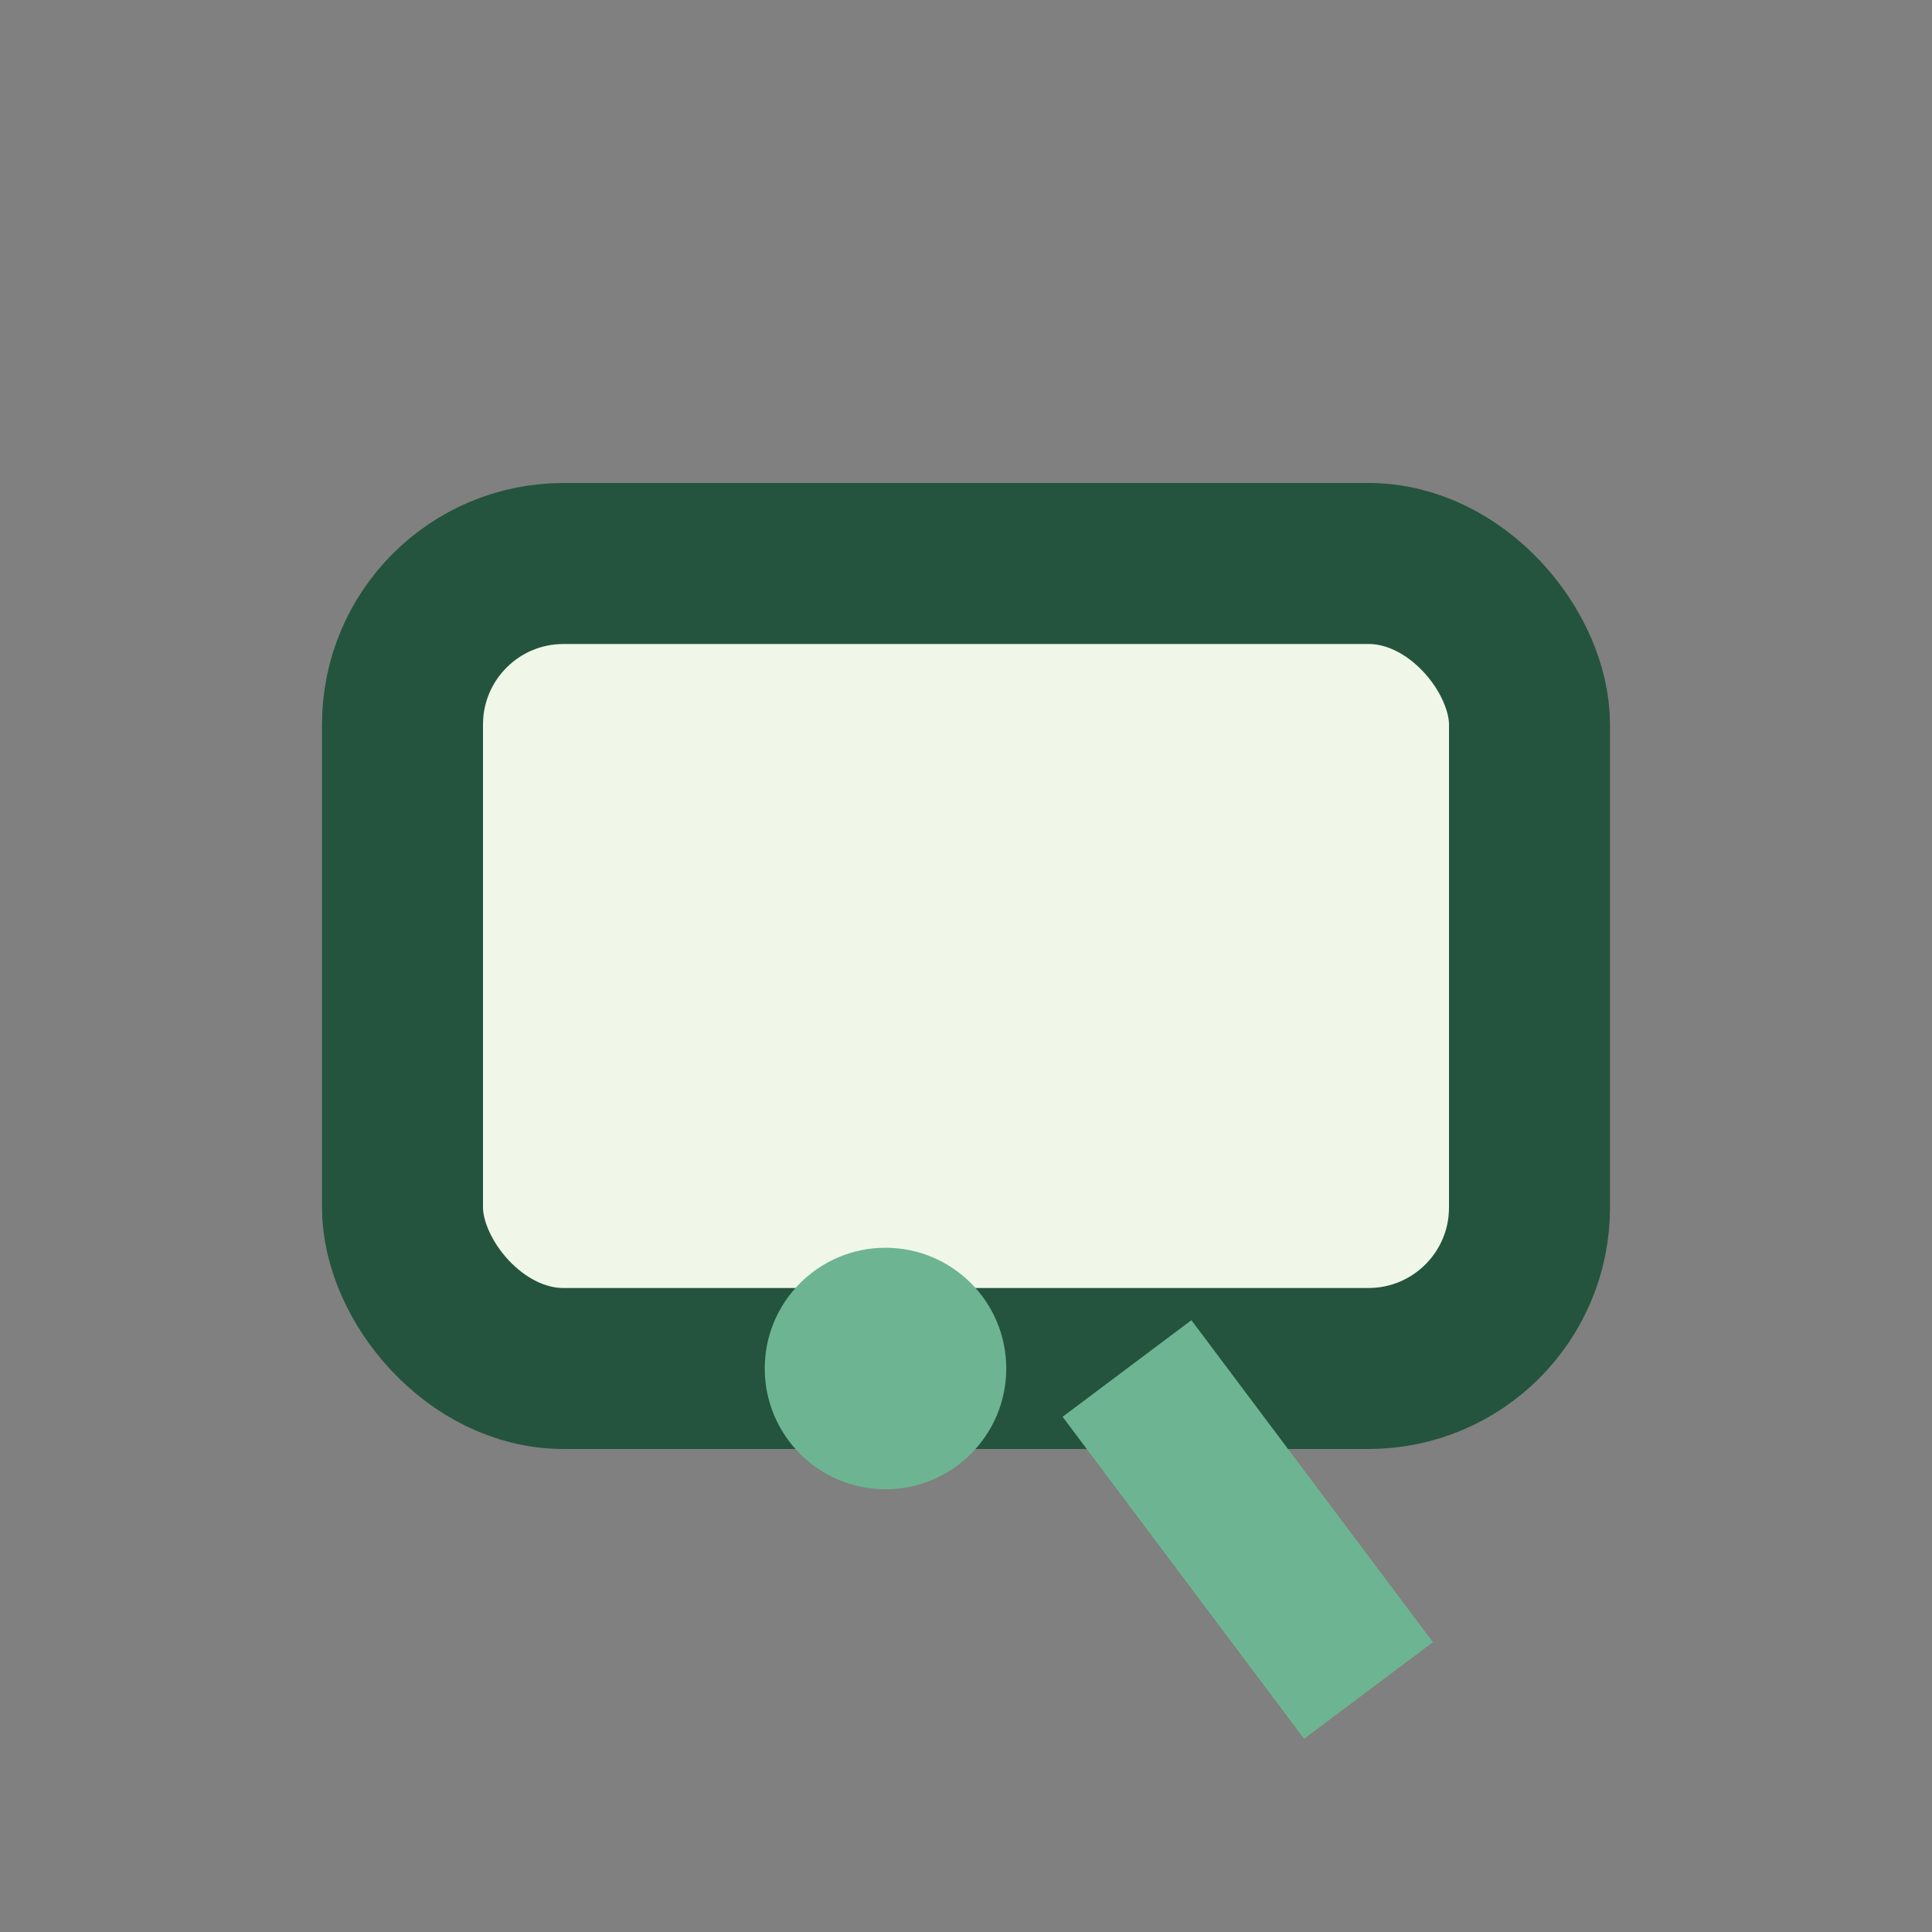<?xml version="1.0" encoding="UTF-8"?>
<svg xmlns="http://www.w3.org/2000/svg" viewBox="0 0 24 24" width="32" height="32"><rect x="0" y="0" width="24" height="24" fill="#808080" stroke="none"/><rect x="5" y="7" width="14" height="10" rx="2" fill="#F0F7E9" stroke="#24543D" stroke-width="2"/><circle cx="11" cy="17" r="1.5" fill="#6DB592"/><path d="M17 21l-3-4" stroke="#6DB592" stroke-width="2"/></svg>